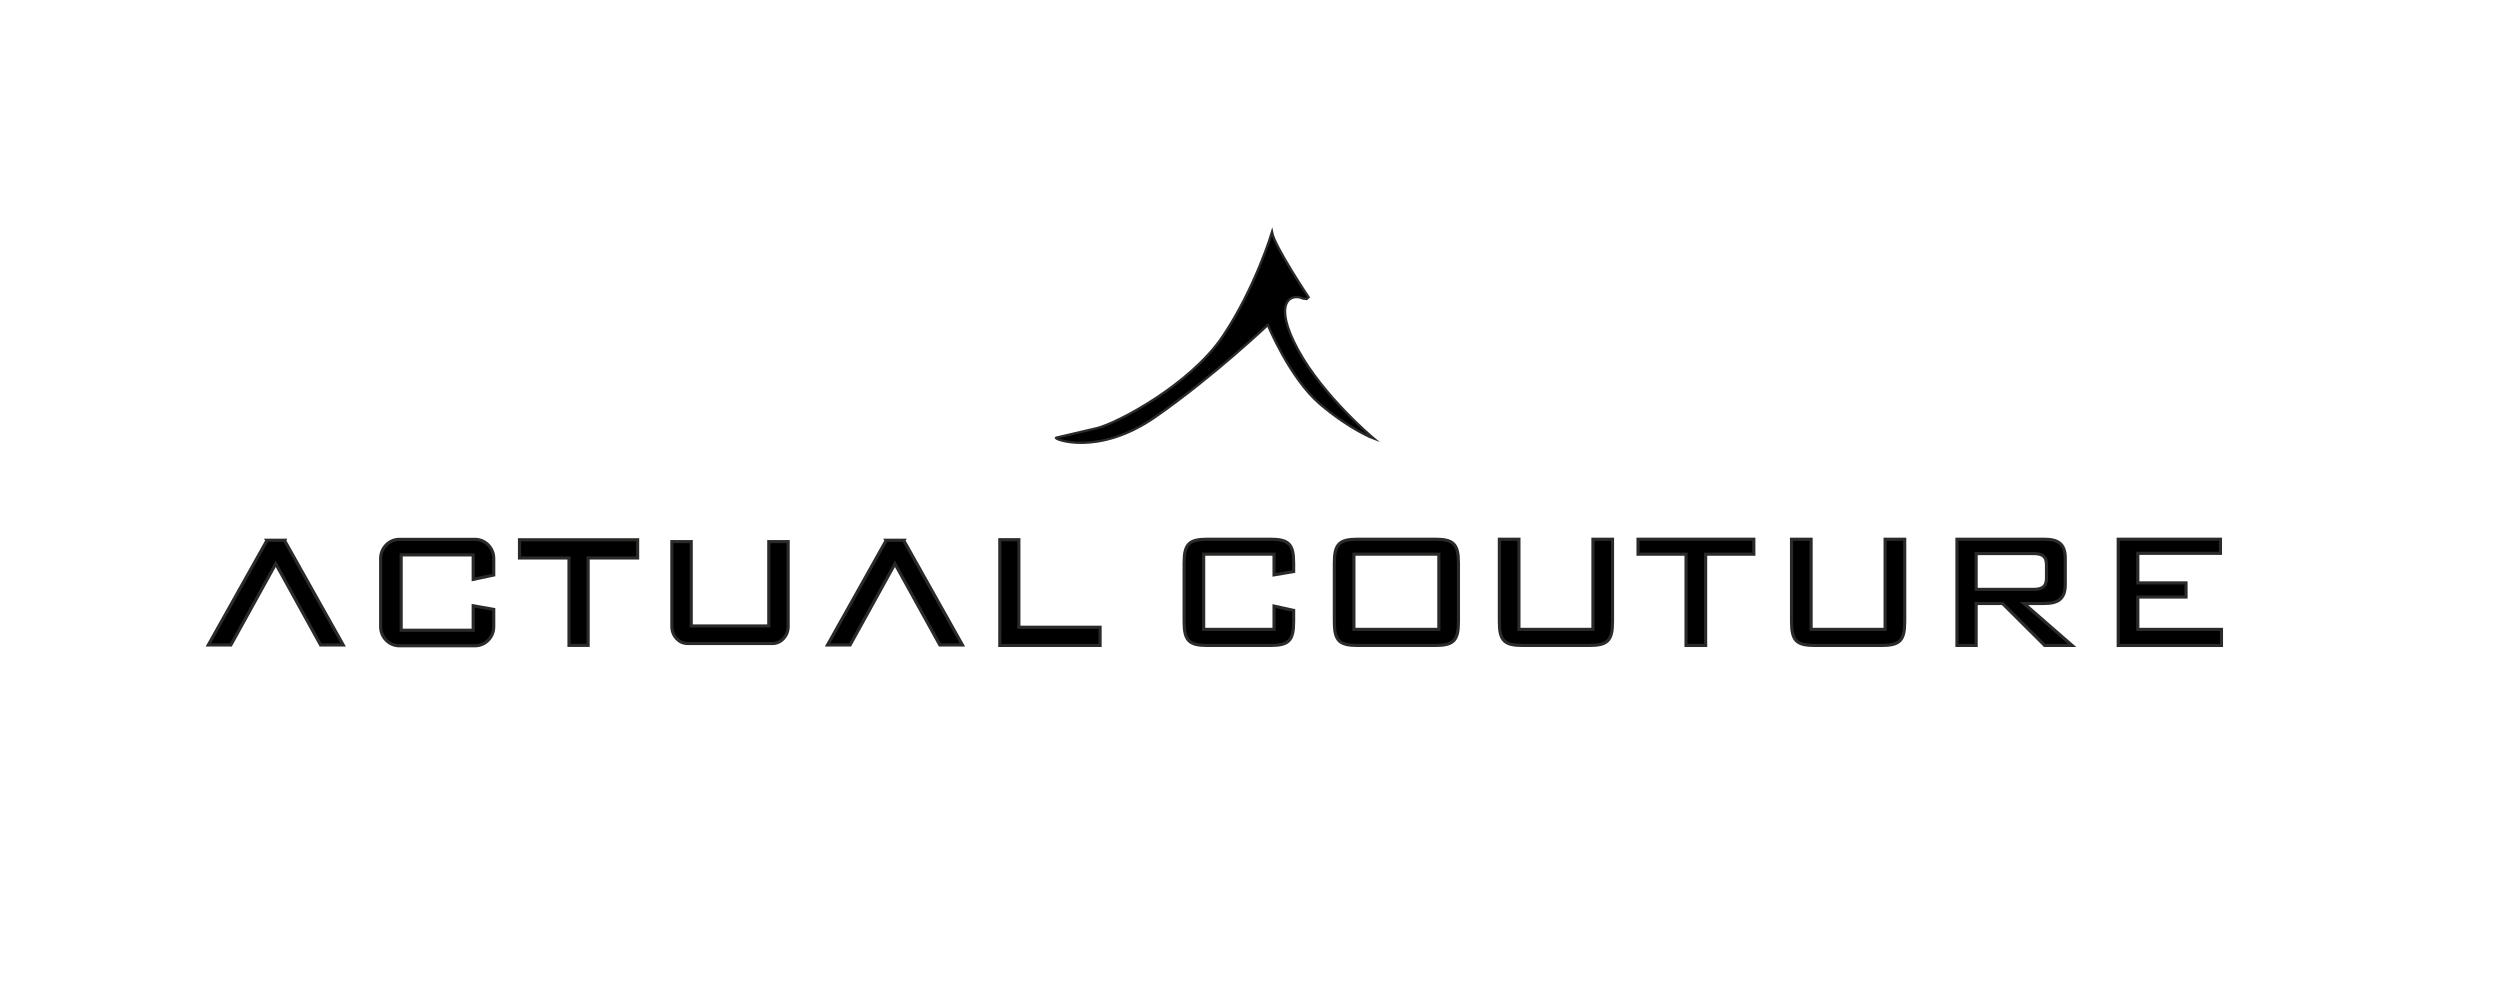 <svg version="1.0" preserveAspectRatio="xMidYMid meet" height="200" viewBox="0 0 375 150" zoomAndPan="magnify" width="500" xmlns:xlink="http://www.w3.org/1999/xlink" xmlns="http://www.w3.org/2000/svg"><path stroke-miterlimit="22.926" stroke-opacity="1" stroke-width="2.36" stroke="#2b2a29" d="M 1190.261 485.044 C 1158.047 533.055 1085.357 571.743 1064.641 576.611 C 1043.95 581.506 1028.309 585.079 1024.632 585.96 C 1020.929 586.84 1065.573 605.511 1123.553 565.062 C 1181.508 524.613 1234.879 473.909 1234.879 473.909 C 1234.879 473.909 1256.528 526.814 1286.878 552.632 C 1317.279 578.398 1340.249 586.84 1340.249 586.84 C 1340.249 586.84 1290.089 545.044 1264.815 498.38 C 1239.489 451.69 1257.434 441.902 1269.864 447.676 L 1273.541 448.143 L 1275.38 446.356 C 1275.38 446.356 1241.793 396.118 1239.048 381.875 C 1239.048 381.875 1222.475 437.007 1190.261 485.044 Z M 1190.261 485.044" stroke-linejoin="miter" fill-rule="evenodd" fill="#000000" fill-opacity="1" transform="matrix(0.151, 0, 0, 0.151, 3.701, -22.823)" stroke-linecap="butt"></path><path stroke-miterlimit="10" stroke-opacity="1" stroke-width="3.12" stroke="#2b2a29" d="M 258.352 687.782 L 240.458 687.782 L 240.639 688.092 L 182.425 791.831 L 204.851 791.831 L 249.418 711.191 L 293.958 791.831 L 316.41 791.831 L 258.196 688.092 Z M 758.424 773.471 L 758.424 689.206 L 739.183 689.206 L 739.183 772.978 L 662.144 772.978 L 662.144 689.206 L 642.903 689.206 L 642.903 773.471 C 642.903 782.767 649.869 790.38 658.415 790.38 L 742.912 790.38 C 751.458 790.38 758.424 782.767 758.424 773.471 Z M 1068.292 792.323 L 1068.292 774.221 L 987.601 774.221 L 987.601 687.264 L 968.697 687.264 L 968.697 774.221 L 968.671 792.323 Z M 608.902 687.367 L 491.543 687.367 L 491.543 705.442 L 540.719 705.442 L 540.719 792.219 L 559.726 792.219 L 559.726 705.442 L 608.902 705.442 Z M 465.958 773.755 L 465.958 756.509 L 445.552 752.909 L 445.552 777.199 L 374.002 777.199 L 374.002 702.387 L 445.552 702.387 L 445.552 726.703 L 465.958 722.352 L 465.958 705.857 C 465.958 695.447 457.593 686.927 447.39 686.927 L 372.189 686.927 C 361.986 686.927 353.622 695.447 353.622 705.857 L 353.622 773.755 C 353.622 784.14 361.986 792.659 372.189 792.659 L 447.39 792.659 C 457.593 792.659 465.958 784.14 465.958 773.755 Z M 873.479 687.782 L 855.559 687.782 L 855.74 688.092 L 797.526 791.831 L 819.978 791.831 L 864.519 711.191 L 909.085 791.831 L 931.537 791.831 L 873.297 688.092 Z M 873.479 687.782" stroke-linejoin="miter" fill-rule="evenodd" fill="#000000" fill-opacity="1" transform="matrix(0.151, 0, 0, 0.151, 3.701, -22.823)" stroke-linecap="butt"></path><path stroke-miterlimit="10" stroke-opacity="1" stroke-width="3.12" stroke="#2b2a29" d="M 2079.675 792.323 L 2182.248 792.323 L 2182.248 776.371 L 2099.149 776.371 L 2099.149 744.208 L 2147.03 744.208 L 2147.03 730.199 L 2099.149 730.199 L 2099.149 700.807 L 2181.238 700.807 L 2181.238 686.798 L 2079.675 686.798 Z M 2079.675 792.323" stroke-linejoin="miter" fill-rule="evenodd" fill="#000000" fill-opacity="1" transform="matrix(0.151, 0, 0, 0.151, 3.701, -22.823)" stroke-linecap="butt"></path><path stroke-miterlimit="10" stroke-opacity="1" stroke-width="3.12" stroke="#2b2a29" d="M 1919.484 792.323 L 1938.543 792.323 L 1938.543 750.63 L 1964.776 750.63 L 2006.623 792.323 L 2033.917 792.323 L 1986.036 750.63 L 2005.872 750.63 C 2019.597 750.63 2027.081 746.565 2027.081 731.649 L 2027.081 705.779 C 2027.081 690.863 2019.597 686.798 2005.872 686.798 L 1919.484 686.798 Z M 1995.203 701.04 C 2003.257 701.04 2008.436 702.982 2008.436 712.201 L 2008.436 725.46 C 2008.436 734.679 2003.257 736.621 1995.203 736.621 L 1938.543 736.621 L 1938.543 701.04 Z M 1995.203 701.04" stroke-linejoin="miter" fill-rule="evenodd" fill="#000000" fill-opacity="1" transform="matrix(0.151, 0, 0, 0.151, 3.701, -22.823)" stroke-linecap="butt"></path><path stroke-miterlimit="10" stroke-opacity="1" stroke-width="3.12" stroke="#2b2a29" d="M 1774.598 686.798 L 1755.15 686.798 L 1755.15 768.628 C 1755.15 787.739 1760.122 792.323 1778.56 792.323 L 1844.154 792.323 C 1862.617 792.323 1867.589 787.739 1867.589 768.628 L 1867.589 686.798 L 1848.116 686.798 L 1848.116 776.371 L 1774.598 776.371 Z M 1774.598 686.798" stroke-linejoin="miter" fill-rule="evenodd" fill="#000000" fill-opacity="1" transform="matrix(0.151, 0, 0, 0.151, 3.701, -22.823)" stroke-linecap="butt"></path><path stroke-miterlimit="10" stroke-opacity="1" stroke-width="3.12" stroke="#2b2a29" d="M 1717.705 701.662 L 1717.705 686.798 L 1602.676 686.798 L 1602.676 701.662 L 1650.35 701.662 L 1650.35 792.323 L 1669.824 792.323 L 1669.824 701.662 Z M 1717.705 701.662" stroke-linejoin="miter" fill-rule="evenodd" fill="#000000" fill-opacity="1" transform="matrix(0.151, 0, 0, 0.151, 3.701, -22.823)" stroke-linecap="butt"></path><path stroke-miterlimit="10" stroke-opacity="1" stroke-width="3.12" stroke="#2b2a29" d="M 1484.359 686.798 L 1464.911 686.798 L 1464.911 768.628 C 1464.911 787.739 1469.883 792.323 1488.321 792.323 L 1553.914 792.323 C 1572.378 792.323 1577.324 787.739 1577.324 768.628 L 1577.324 686.798 L 1557.876 686.798 L 1557.876 776.371 L 1484.359 776.371 Z M 1484.359 686.798" stroke-linejoin="miter" fill-rule="evenodd" fill="#000000" fill-opacity="1" transform="matrix(0.151, 0, 0, 0.151, 3.701, -22.823)" stroke-linecap="butt"></path><path stroke-miterlimit="10" stroke-opacity="1" stroke-width="3.12" stroke="#2b2a29" d="M 1300.991 710.492 L 1300.991 768.628 C 1300.991 787.739 1305.937 792.323 1324.401 792.323 L 1400.871 792.323 C 1419.308 792.323 1424.28 787.739 1424.28 768.628 L 1424.28 710.492 C 1424.28 691.381 1419.308 686.798 1400.871 686.798 L 1324.401 686.798 C 1305.963 686.798 1300.991 691.381 1300.991 710.492 Z M 1320.439 776.371 L 1320.439 701.662 L 1404.807 701.662 L 1404.807 776.371 Z M 1320.439 776.371" stroke-linejoin="miter" fill-rule="evenodd" fill="#000000" fill-opacity="1" transform="matrix(0.151, 0, 0, 0.151, 3.701, -22.823)" stroke-linecap="butt"></path><path stroke-miterlimit="10" stroke-opacity="1" stroke-width="3.12" stroke="#2b2a29" d="M 1241.094 722.197 L 1260.568 718.908 L 1260.568 710.492 C 1260.568 691.381 1255.596 686.798 1237.132 686.798 L 1175.164 686.798 C 1156.7 686.798 1151.754 691.381 1151.754 710.492 L 1151.754 768.628 C 1151.754 787.739 1156.726 792.323 1175.164 792.323 L 1237.132 792.323 C 1255.596 792.323 1260.568 787.739 1260.568 768.628 L 1260.568 757.519 L 1241.094 753.22 L 1241.094 776.371 L 1171.202 776.371 L 1171.202 701.662 L 1241.094 701.662 Z M 1241.094 722.197" stroke-linejoin="miter" fill-rule="evenodd" fill="#000000" fill-opacity="1" transform="matrix(0.151, 0, 0, 0.151, 3.701, -22.823)" stroke-linecap="butt"></path></svg>